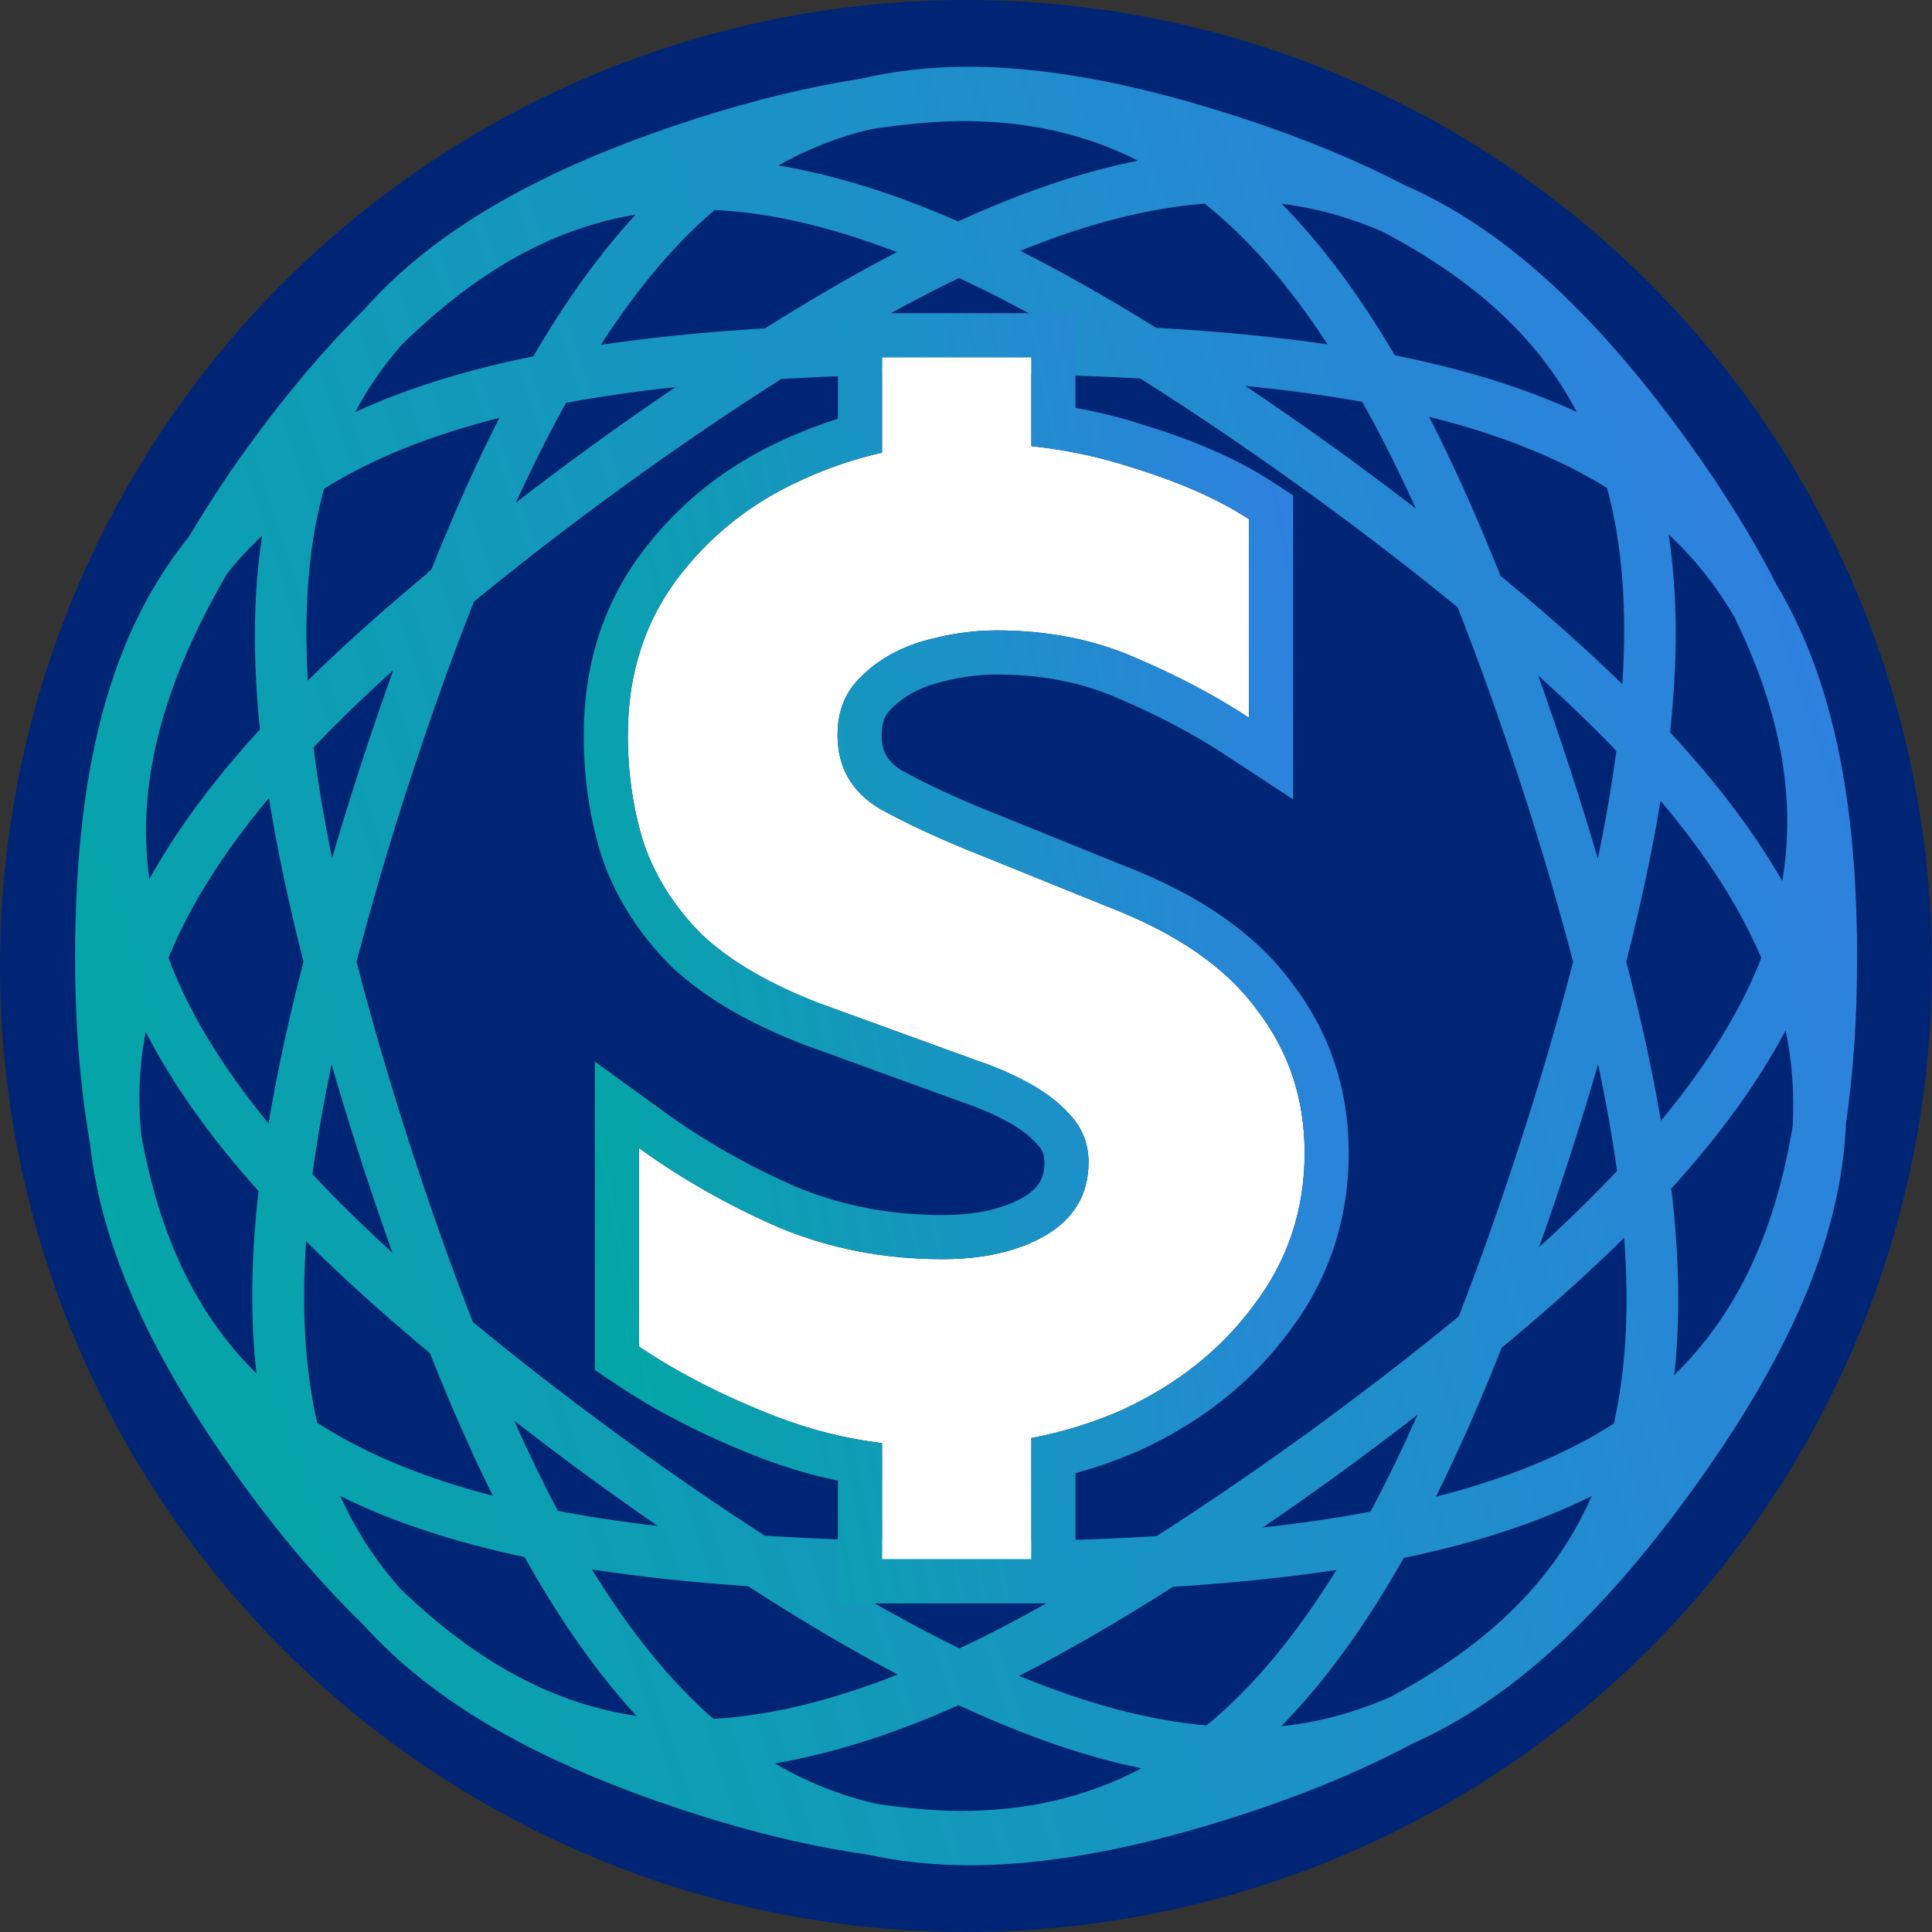 <svg viewBox="0 0 1752 1752" fill="none" xmlns="http://www.w3.org/2000/svg">
<rect x="0" y="0" width="1752" height="1752" fill="#333333" stroke="none"/>
<circle cx="876" cy="876" r="876" fill="#002575"/>
<path d="M877.334 60.531C947.822 60.531 1027.25 75.227 1119.63 104.909L1124.04 106.334L1124.04 106.336L1129.33 108.068C1183.52 125.968 1231.02 145.748 1273.05 167.518C1361.89 206.264 1444.07 281.071 1527.87 396.384L1527.87 396.385L1531.02 400.747C1563.32 445.593 1589.79 488.487 1611 530.137C1659.68 611.64 1681.7 715.69 1683.88 846.383L1684.07 846.31V868.466C1684.07 922.8 1680.8 972.623 1674.02 1018.27C1669.64 1123.85 1621.25 1232.03 1533.27 1353.15C1450.49 1467.11 1369.22 1541.67 1281.58 1580.82C1236.63 1604.72 1185.49 1626.36 1126.04 1645.67C1031.77 1676.3 950.939 1691.47 879.336 1691.47C847.126 1691.47 816.422 1688.27 786.934 1681.84C737.407 1674.76 684.004 1662.37 624.633 1643.07L621.488 1642.04C488.89 1598.61 393.483 1544.47 329.591 1473.41C293.231 1438.16 257.059 1396.47 220.532 1346.15L218.601 1343.49C137.235 1230.96 91.822 1131.44 81.606 1036.82C72.759 986.124 68.133 930.541 68.133 868.469C68.133 702.414 97.806 577.413 171.341 486.717C186.916 460.654 203.939 433.963 224.176 406.131L226.168 403.401C260.844 355.627 295.166 315.39 329.686 281.232C394.101 208.34 491.031 153.15 626.83 109.001L626.833 109L632.056 107.315C685.645 90.168 734.302 78.644 779.81 71.532C810.767 64.353 843.131 60.531 877.334 60.531ZM869.335 1546.3C809.2 1573.08 754.168 1590.37 702.716 1599.1C732.38 1616.54 763.505 1628.8 796.526 1636.09C823.036 1639.8 848.145 1642.2 871.334 1642.2C931.697 1642.2 985.574 1629.71 1035.02 1603.55C983.812 1593.02 928.923 1574 869.335 1546.3ZM1443.31 1356.76C1394.83 1380.7 1338.37 1399.22 1272.87 1412.79C1238.03 1474.66 1201.3 1525.16 1161.87 1565.41C1196.21 1561.86 1229.28 1552.84 1261.71 1538.46C1352.68 1489.59 1411.04 1430.77 1443.31 1356.76ZM1211.94 1423.7C1166.41 1430.58 1117 1435.57 1063.73 1438.99C1014.39 1470.36 967.929 1497.37 924.219 1519.74C987.18 1545.86 1043.04 1560.16 1094.12 1564.69C1135.64 1530.67 1174.55 1484.05 1211.94 1423.7ZM536.745 1423.2C571.835 1480.23 608.276 1524.94 646.919 1558.72C697.15 1555.89 752.279 1542.91 814.17 1518.53C771.525 1496.05 726.327 1469.34 678.386 1438.43C627.589 1434.94 580.376 1429.94 536.745 1423.2ZM308.619 1356.68C322.444 1387.64 340.811 1415.82 364.025 1441.73C433.785 1508.57 502.968 1545.2 577.179 1556.04C541.343 1517.09 507.745 1469.31 475.692 1411.96C411.671 1398.5 356.271 1380.24 308.619 1356.68ZM774.041 1442.9C807.673 1462.69 839.642 1479.98 870.057 1494.85C900.906 1480.31 933.418 1463.1 967.689 1443.26C938.365 1444.17 907.971 1444.7 876.049 1444.66C840.359 1444.66 806.557 1444.01 774.041 1442.9ZM876.062 338.931C815.721 338.931 760.467 340.638 708.43 343.675C662.733 372.781 614.714 405.221 562.882 442.865L562.883 442.866C513.562 478.723 470.003 512.613 429.778 545.536C409.867 595.95 390.236 650.676 370.595 711.036L370.596 711.037C351.771 768.951 336.478 821.935 323.3 872.154C336.882 924.494 352.903 980.063 372.665 1040.97L374.451 1046.45C392.448 1101.55 410.549 1152.09 428.756 1198.78C469.237 1232.18 513.392 1266.67 563.309 1303.04L568.277 1306.66L568.287 1306.67L572.536 1309.75C615.125 1340.59 654.895 1367.56 693.354 1392.61C749.5 1396.16 809.904 1398.06 876.001 1398.06C938.37 1398.06 995.349 1396.23 1048.85 1393.06C1091.97 1365.29 1136.95 1334.91 1185.45 1299.66L1185.47 1299.68L1185.46 1299.66C1236.1 1262.94 1281.3 1227.81 1322.85 1193.76C1341.38 1146.21 1359.67 1094.62 1377.93 1038.37C1397.36 978.468 1413.11 923.769 1426.56 872.155C1413.52 822.669 1398.49 770.618 1380 713.705C1360.69 654.358 1341.33 600.366 1321.81 550.677C1281.93 518.157 1238.98 484.803 1190.91 449.869L1185.54 445.973C1131.38 406.8 1081.21 372.972 1033.85 343.174C984.508 340.571 932.676 338.931 876.062 338.931ZM1285.47 1282.95C1262.49 1300.76 1238.45 1318.88 1212.89 1337.46L1212.88 1337.47C1189.54 1354.41 1167.02 1370.2 1145.1 1385.19C1179.81 1381.35 1212.33 1376.6 1242.72 1370.87C1257.17 1343.95 1271.39 1314.58 1285.47 1282.95ZM466.242 1288.27C479.319 1317.58 492.515 1344.93 505.923 1370.11C534.216 1375.55 564.413 1380.09 596.485 1383.84C580.58 1372.83 564.352 1361.39 547.736 1349.4L540.922 1344.47L540.915 1344.46C514.451 1325.22 489.753 1306.56 466.242 1288.27ZM1472.85 1122.46C1440.04 1154.86 1402.93 1188.05 1361.8 1222.16C1342.26 1271.54 1322.42 1316.48 1302.07 1357.35C1366.57 1340.79 1420.05 1318.88 1463.54 1290.88C1474.31 1242.67 1477.7 1187.27 1472.85 1122.46ZM277.57 1125.6C273.245 1188.82 276.816 1243 287.627 1290.16C330.578 1318.05 383.349 1339.87 446.925 1356.45C427.517 1317.2 408.508 1274.21 389.857 1227.07C347.869 1192.09 310.383 1158.3 277.57 1125.6ZM1619.25 934.396C1594.28 981.594 1559.88 1029.07 1515.59 1077.83C1523.02 1140.77 1523.83 1196.64 1518.28 1246.93C1575.14 1191.47 1609.51 1117.92 1625.66 1021.23C1627.19 991.957 1625.27 963.117 1619.25 934.396ZM132.127 935.646C126.248 966.329 124.853 997.382 128.069 1029.25C144.62 1121.18 178.154 1191.87 232.572 1245.62C226.983 1196.31 227.467 1141.64 234.448 1080.13C189.937 1030.43 156.216 982.656 132.127 935.646ZM300.709 965.233C293.271 1000.46 287.506 1033.57 283.323 1064.81C304.947 1087.88 329.077 1111.61 355.859 1136.07C346.688 1110.28 337.536 1083.48 328.406 1055.44L328.404 1055.44C318.181 1024 309.066 994.11 300.709 965.233ZM1449.22 965.021C1441.26 992.437 1432.63 1020.78 1423 1050.5V1050.51L1422.27 1052.77C1413.43 1079.97 1404.57 1105.97 1395.67 1131.04C1421.55 1107.46 1445.1 1084.45 1466.38 1061.88C1462.16 1031.41 1456.47 999.206 1449.22 965.021ZM243.877 723.62C201.48 774.354 171.713 822.203 152.779 868.548C170.468 916.545 200.344 966.156 243.539 1018.82C251.094 973.42 261.676 924.572 275.186 872.101C261.7 818.93 251.197 769.472 243.877 723.62ZM1505.82 726.149C1498.43 771.302 1488.02 819.926 1474.75 872.095C1488.1 923.641 1498.55 971.67 1506.2 1016.36C1548.36 965.399 1578.57 916.57 1597.24 868.604C1577.44 822.366 1547.27 775.261 1505.82 726.149ZM1513.19 484.619C1521.18 537.487 1521.76 596.689 1514.47 664.134C1557.02 709.977 1590.78 754.644 1616.25 798.973C1629.07 722.56 1614.36 644.677 1572.7 559.35C1556.4 531.434 1536.7 506.59 1513.19 484.619ZM237.708 485.769C226.156 496.569 215.545 508.028 205.889 520.209C145.812 623.692 123.746 712.848 135.396 797.247C159.962 753.101 192.958 708.201 235.701 661.491C228.956 595.669 229.715 537.64 237.708 485.769ZM1394.81 612.521C1403.68 637.279 1412.5 662.95 1421.29 689.677L1424.4 699.15L1424.4 699.161L1425.87 703.694C1434.25 729.638 1441.87 754.529 1448.96 778.684C1456.15 744.112 1461.75 711.553 1465.75 680.918C1444.33 658.586 1420.7 635.824 1394.81 612.521ZM356.627 607.691C330.011 631.738 305.969 655.07 284.342 677.786C288.255 709.206 293.828 742.617 301.125 778.207C308.792 751.995 317.075 724.914 326.27 696.568L326.273 696.559L326.276 696.548C336.368 665.589 346.466 636.027 356.627 607.691ZM1295.92 377.973C1318.07 421.127 1339.57 469.265 1360.71 522.194C1401.58 555.852 1438.45 588.543 1471.21 620.472C1475.72 551.184 1470.98 492.603 1457.32 442.537C1413.54 415.338 1360.18 393.994 1295.92 377.973ZM452.838 378.887C389.607 394.919 336.986 416.164 293.848 443.144C280.164 492.204 275.227 549.589 279.17 617.147C311.202 585.642 347.492 553.112 388.074 519.463H387.488L391.195 516.498C411.338 466.283 431.792 420.297 452.838 378.887ZM1129.26 349.935C1156.39 368.137 1184.41 387.567 1213.69 408.725L1218.28 412.053L1218.29 412.058L1222.09 414.826C1243.74 430.611 1264.28 446.07 1284.05 461.293C1268.04 426.071 1251.84 393.827 1235.33 364.418C1202.47 358.5 1167.12 353.708 1129.26 349.935ZM612.571 351.045C577.289 354.831 544.232 359.555 513.324 365.249C497.907 392.952 482.734 423.121 467.766 455.888C489.197 439.335 511.608 422.464 535.444 405.129L539.629 402.093C564.822 383.849 589.038 366.982 612.571 351.045ZM576.479 194.609C502.706 206.796 433.761 244.521 364.201 312.751C347.558 331.674 333.627 351.971 322.083 373.699C368.635 352.309 422.15 335.585 483.625 323.144C513.062 272.716 543.834 229.958 576.479 194.609ZM1162.27 184.814C1198.58 221.654 1232.57 267.308 1264.93 322.245C1327.84 334.778 1382.45 351.76 1429.84 373.531C1395.44 308.008 1338.66 254.6 1253.27 209.875C1223.62 197.074 1193.44 188.662 1162.27 184.814ZM647.965 190.468C611.863 221.306 577.691 261.749 544.778 312.704C590.545 305.944 640.222 301.037 693.779 297.729C735.751 271.272 775.472 248.309 813.244 228.609C752.123 205.098 697.584 192.688 647.965 190.468ZM1092.43 184.638C1042.15 188.596 987.088 202.312 925.199 227.441C964.046 247.103 1005.02 270.365 1048.33 297.237C1104.34 300.41 1156.24 305.336 1203.9 312.279C1168.48 257.969 1131.61 215.858 1092.43 184.638ZM869.657 252.101C844.401 264.266 818.167 278.014 790.771 293.519C818.143 292.729 846.437 292.262 876.067 292.262C901.472 292.262 925.899 292.595 949.64 293.172C921.792 277.653 895.133 263.927 869.657 252.101ZM873.4 109.798C847.62 109.798 819.576 112.647 789.783 117.136C760.356 124.071 732.427 134.993 705.707 150.063C756.165 158.414 810.12 175.088 868.862 200.802C927.556 173.904 981.542 155.736 1031.99 145.693C983.933 121.371 931.703 109.798 873.4 109.798Z" fill="url(#paint0_linear_9505_1870)"/>
<path d="M935.275 404.578C966.615 407.902 996.39 414.159 1024.6 423.353C1068.78 436.791 1104.79 452.631 1132.65 470.869V650.856C1101.91 630.698 1067.34 612.458 1028.92 596.14C991.461 579.821 949.682 571.662 903.58 571.662C881.49 571.662 858.92 575.022 835.869 581.741C813.779 588.461 795.53 599.02 781.123 613.419C766.716 626.858 759.513 644.616 759.513 666.694C759.513 695.492 771.999 717.571 796.971 732.93C822.903 747.329 854.117 761.728 890.614 776.127L1004.43 822.203C1066.86 846.201 1112 877.4 1139.85 915.797C1168.66 953.234 1183.07 996.431 1183.07 1045.39C1183.07 1097.22 1167.7 1143.3 1136.97 1183.62C1107.2 1223.93 1067.34 1255.61 1017.39 1278.65C991.562 1290.07 964.19 1298.53 935.275 1304.05V1414H799.852V1308.71C766.826 1304.65 734.65 1296.55 703.326 1284.41C656.264 1266.17 614.965 1245.05 579.429 1221.05V1041.07C617.847 1068.91 660.107 1092.9 706.208 1113.06C752.31 1132.26 801.773 1141.86 854.598 1141.86C892.055 1141.86 923.27 1134.66 948.241 1120.26C974.173 1104.9 987.14 1082.82 987.14 1054.03C987.14 1038.67 982.337 1025.23 972.732 1013.71C963.128 1002.19 950.642 992.111 935.275 983.472C919.908 974.832 903.58 967.633 886.292 961.873L743.665 910.037C698.524 892.758 662.988 872.119 637.056 848.121C612.084 823.163 594.316 795.325 583.751 764.607C574.146 733.89 569.344 701.252 569.344 666.694C569.344 612.938 583.751 566.382 612.564 527.025C642.338 486.708 680.756 455.991 727.818 434.872C751.149 424.146 775.16 416.025 799.852 410.51V324H935.275V404.578Z" fill="white"/>
<path d="M1183.07 1045.39C1183.07 996.431 1168.66 953.234 1139.85 915.797C1112 877.4 1066.86 846.201 1004.43 822.203L890.614 776.127C854.117 761.728 822.903 747.329 796.971 732.93C771.999 717.571 759.513 695.492 759.513 666.694C759.513 644.616 766.716 626.858 781.123 613.419C795.53 599.02 813.779 588.461 835.869 581.741C858.92 575.022 881.49 571.662 903.58 571.662C949.682 571.662 991.461 579.821 1028.92 596.14C1067.34 612.458 1101.91 630.698 1132.65 650.856V470.869C1104.79 452.631 1068.78 436.791 1024.6 423.353C996.39 414.159 966.615 407.902 935.275 404.578V324H799.852V410.51C775.16 416.025 751.149 424.146 727.818 434.872C680.756 455.991 642.338 486.708 612.564 527.025C583.751 566.382 569.344 612.938 569.344 666.694C569.344 701.252 574.146 733.89 583.751 764.607C594.316 795.325 612.084 823.163 637.056 848.121C662.988 872.119 698.524 892.758 743.665 910.037L886.292 961.873C903.58 967.633 919.908 974.832 935.275 983.472C950.642 992.111 963.128 1002.19 972.732 1013.71C982.337 1025.23 987.14 1038.67 987.14 1054.03C987.14 1082.82 974.173 1104.9 948.241 1120.26C923.27 1134.66 892.055 1141.86 854.598 1141.86V1101.86C886.959 1101.86 910.73 1095.66 928.051 1085.73C941.916 1077.46 946.83 1068.43 947.125 1055.31L947.14 1054.03C947.14 1047.78 945.465 1043.47 942.011 1039.32C936.201 1032.36 928.058 1025.45 916.774 1018.97L915.673 1018.34C902.596 1010.99 888.606 1004.81 873.649 999.822L873.137 999.651L730.002 947.631L729.683 947.516L729.366 947.394C681.857 929.208 641.927 906.675 611.337 878.81L609.888 877.479L609.323 876.957L608.779 876.413C580.336 847.985 559.303 815.606 546.527 779.347L545.926 777.617L545.742 777.083L545.573 776.544C534.675 741.688 529.344 705.002 529.344 666.694C529.344 605.354 545.943 550.31 580.289 503.396L580.338 503.33L580.388 503.263C614.333 457.297 658.204 422.301 711.271 398.455C727.153 391.162 743.35 384.946 759.852 379.815V284H975.275V369.885C996.324 373.658 1016.78 378.754 1036.62 385.202C1082.98 399.331 1122.66 416.514 1154.56 437.405L1172.65 449.249V724.929L1110.71 684.304C1082.22 665.615 1049.79 648.465 1013.28 632.956L1013.11 632.884L1012.94 632.811C981.134 618.953 944.889 611.662 903.58 611.662C885.669 611.662 866.952 614.369 847.317 620.069C831.275 624.977 819.309 632.112 810.269 640.856L809.399 641.711L808.912 642.198L808.408 642.669C803.298 647.436 799.741 653.816 799.523 665.543L799.513 666.694C799.513 681.039 804.355 690.289 817.231 698.424C840.332 711.19 868.506 724.278 901.996 737.611L905.294 738.918L905.46 738.983L1019.15 785.011C1085.59 810.606 1138.08 845.458 1171.93 891.898C1205.54 935.786 1222.53 986.543 1223.06 1042.7L1223.07 1045.39C1223.07 1105.63 1205.03 1160.16 1169.03 1207.54C1134.88 1253.71 1089.53 1289.42 1034.15 1314.97L1033.86 1315.11L1033.57 1315.23C1014.8 1323.53 995.358 1330.4 975.275 1335.85V1454H759.852V1342.64C736.86 1337.91 714.269 1331.34 692.098 1322.94L688.872 1321.71C639.496 1302.57 595.45 1280.14 557.043 1254.2L539.429 1242.31V962.686L602.899 1008.68C638.77 1034.67 678.404 1057.22 721.908 1076.27C762.769 1093.23 806.868 1101.86 854.598 1101.86V1141.86C801.773 1141.86 752.31 1132.26 706.208 1113.06C660.107 1092.9 617.847 1068.91 579.429 1041.07V1221.05C614.965 1245.05 656.264 1266.17 703.326 1284.41C734.65 1296.55 766.826 1304.65 799.852 1308.71V1414H935.275V1304.05C964.19 1298.53 991.562 1290.07 1017.39 1278.65C1067.34 1255.61 1107.2 1223.93 1136.97 1183.62C1167.7 1143.3 1183.07 1097.22 1183.07 1045.39Z" fill="url(#paint1_linear_9505_1870)"/>
<defs>
<linearGradient id="paint0_linear_9505_1870" x1="397.645" y1="2224.05" x2="2092.13" y2="1674.65" gradientUnits="userSpaceOnUse">
<stop stop-color="#03A6A6"/>
<stop offset="1" stop-color="#307FE2"/>
</linearGradient>
<linearGradient id="paint1_linear_9505_1870" x1="670.804" y1="1836.06" x2="1445.56" y2="1685.74" gradientUnits="userSpaceOnUse">
<stop stop-color="#03A6A6"/>
<stop offset="1" stop-color="#307FE2"/>
</linearGradient>
</defs>
</svg>
